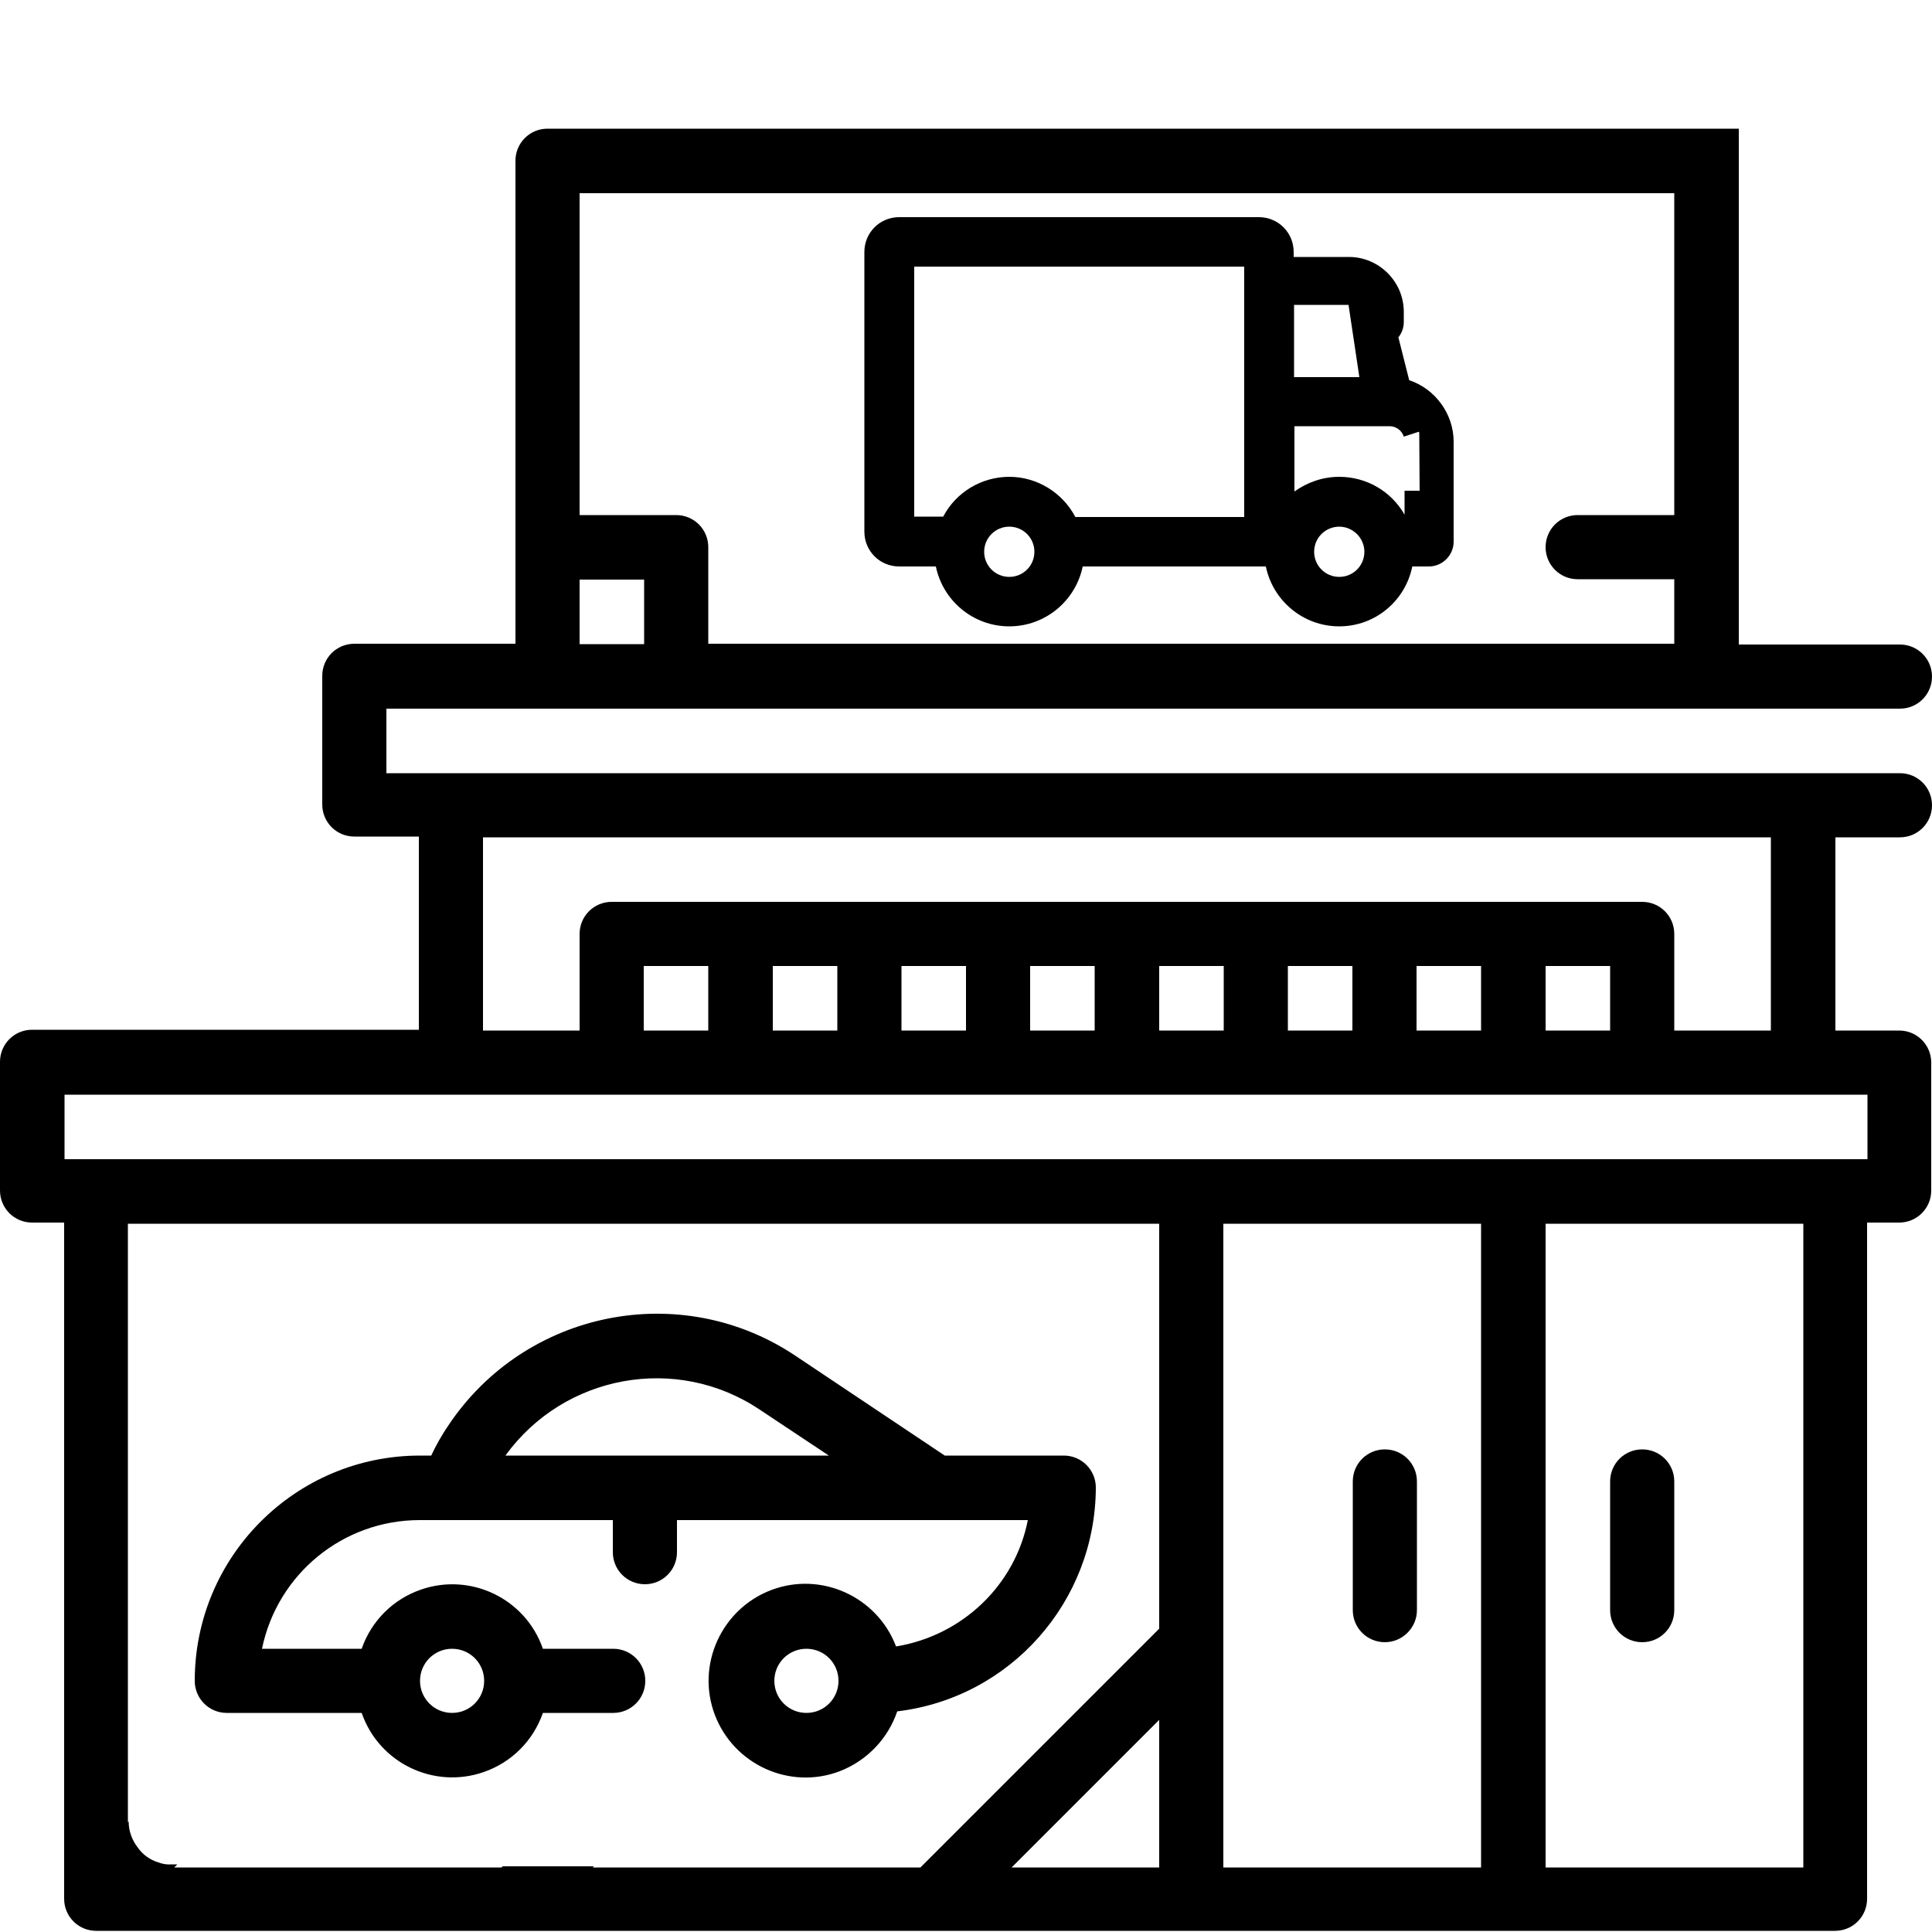 <?xml version="1.0" encoding="utf-8"?>
<!-- Generator: Adobe Illustrator 22.0.0, SVG Export Plug-In . SVG Version: 6.00 Build 0)  -->
<svg version="1.1" id="Livello_1" xmlns="http://www.w3.org/2000/svg" xmlns:xlink="http://www.w3.org/1999/xlink" x="0px" y="0px"
	 viewBox="0 0 500 500" style="enable-background:new 0 0 500 500;" xml:space="preserve">
<g id="Outlines">
	<g>
		<path d="M433.3,416.7v-33.3c0-4.6-3.7-8.3-8.3-8.3s-8.3,3.7-8.3,8.3v33.3c0,4.6,3.7,8.3,8.3,8.3S433.3,421.3,433.3,416.7z"/>
		<path d="M366.7,416.7v-33.3c0-4.6-3.7-8.3-8.3-8.3c-4.6,0-8.3,3.7-8.3,8.3v33.3c0,4.6,3.7,8.3,8.3,8.3
			C362.9,425,366.7,421.3,366.7,416.7z"/>
		<path d="M450,33.3H141.7c-4.6,0-8.3,3.7-8.3,8.3v125H91.7c-4.6,0-8.3,3.7-8.3,8.3v33.3c0,4.6,3.7,8.3,8.3,8.3h16.7v50H8.3
			c-4.6,0-8.3,3.7-8.3,8.3v33.3c0,4.6,3.7,8.3,8.3,8.3h8.3v175c0,4.6,3.7,8.3,8.3,8.3h450c4.6,0,8.3-3.7,8.3-8.3v-175h8.3
			c4.6,0,8.3-3.7,8.3-8.3V275c0-4.6-3.7-8.3-8.3-8.3H475v-50h16.7c4.6,0,8.3-3.7,8.3-8.3s-3.7-8.3-8.3-8.3H100v-16.7h391.7
			c4.6,0,8.3-3.7,8.3-8.3s-3.7-8.3-8.3-8.3H450V34h-16.7v16l0,0v83.3h-25c-4.6,0-8.3,3.7-8.3,8.3c0,4.6,3.7,8.3,8.3,8.3h25v16.7
			h-250v-25c0-4.6-3.7-8.3-8.3-8.3h-25V50h300V33.3z M150,150h16.7v16.7H150V150z M125,216.7h333.3v50h-25v-25
			c0-4.6-3.7-8.3-8.3-8.3H158.3c-4.6,0-8.3,3.7-8.3,8.3v25h-25V216.7z M416.7,250v16.7H400V250H416.7z M383.3,250v16.7h-16.7V250
			H383.3z M350,250v16.7h-16.7V250H350z M316.7,250v16.7H300V250H316.7z M283.3,250v16.7h-16.7V250H283.3z M250,250v16.7h-16.7V250
			H250z M216.7,250v16.7H200V250H216.7z M183.3,250v16.7h-16.7V250H183.3z M300,483.3h-38.2l38.2-38.2V483.3z M300,421.5l-61.8,61.8
			h-84.8l0.3-0.3h-23.6l-0.3,0.3H45.1l0.8-0.8h-1.5c-1.2,0.1-2.3-0.1-3.4-0.5c-2.3-0.7-4.1-2.1-5.3-3.8c-1.5-1.9-2.4-4.3-2.4-6.7
			v-0.1l-0.2,0.2V316.7H300V421.5z M383.3,483.3h-66.7V316.7h66.7V483.3z M466.7,483.3H400V316.7h66.7V483.3z M483.3,283.3V300H16.7
			v-16.7H483.3z"/>
		<path d="M231.9,426.1c-4.9-12.9-19.4-19.5-32.3-14.6c-12.9,4.9-19.5,19.4-14.6,32.3c4.9,12.9,19.4,19.5,32.3,14.6
			c7-2.7,12.5-8.4,14.9-15.5c29.3-3.5,51.3-28.4,51.4-57.9c0-4.6-3.7-8.3-8.3-8.3h-30.8l-38.6-25.8c-29.7-19.9-69.9-11.8-89.8,17.9
			c-1.7,2.5-3.2,5.1-4.5,7.9h-2.9c-32.2,0-58.3,26.1-58.3,58.3c0,4.6,3.7,8.3,8.3,8.3h34.9c4.5,13,18.7,19.8,31.6,15.3
			c7.2-2.5,12.8-8.1,15.3-15.3h18.2c4.6,0,8.3-3.7,8.3-8.3s-3.7-8.3-8.3-8.3h-18.2c-4.5-13-18.7-19.8-31.6-15.3
			c-7.2,2.5-12.8,8.1-15.3,15.3H67.8c4-19.4,21-33.3,40.8-33.3h50v8.3c0,4.6,3.7,8.3,8.3,8.3s8.3-3.7,8.3-8.3v-8.3h90.8
			C262.7,410.3,249,423.3,231.9,426.1z M208.7,443.3c-4.6,0-8.3-3.7-8.3-8.3s3.7-8.3,8.3-8.3s8.3,3.7,8.3,8.3
			S213.3,443.3,208.7,443.3z M117,426.7c4.6,0,8.3,3.7,8.3,8.3s-3.7,8.3-8.3,8.3s-8.3-3.7-8.3-8.3S112.4,426.7,117,426.7z
			 M130.8,376.7c15.2-21,44.3-26.3,65.8-11.9l17.9,11.9H130.8z"/>
	</g>
</g>
<g>
	<g>
		<g>
			<g>
				<path d="M367.4,127.1v10.7h-6.3c-2.1-6-7.8-10.3-14.5-10.3c-6.7,0-12.4,4.3-14.5,10.3h-1.2v-28.6c0-1.3-1.1,2.5-2.4,2.5
					c-1.3,0-2.4-4.7-2.4-3.4v29.5h-50.3c-2.1-6-7.8-10.3-14.5-10.3c-6.7,0-12.4,4.3-14.5,10.3h-13.9c-0.1,0-0.2-0.1-0.2-0.2v-9h-4.8
					v9c0,2.8,2.2,5,5,5h13.1c0,0.1,0,0.1,0,0.2c0,8.5,6.9,15.4,15.4,15.4s15.4-6.9,15.4-15.4c0-0.1,0-0.1,0-0.2h54.6
					c0,0.1,0,0.1,0,0.2c0,8.5,6.9,15.4,15.4,15.4s15.4-6.9,15.4-15.4c0-0.1,0-0.1,0-0.2h7.9c1.3,0,2.4-1.1,2.4-2.4v-25.9
					c0-6.4-4.7-11.7-10.8-12.6l-4-16c1.1-0.2,1.9-1.2,1.9-2.4v-2.6c0-5.6-4.6-10.2-10.2-10.2h-18.3v-5.3c0-2.8-2.2-5-5-5h-93.1
					c-2.8,0-5,2.2-5,5v63.4c0,1.3,0.8,1.2,2.2,1.2c1.3,0,2.7,0.1,2.7-1.2V65.2c0-0.1,0.1-0.2,0.2-0.2h93.1c0.1,0,0.2,0.1,0.2,0.2v44
					c0,1.3,1.1,2.4,2.4,2.4c1.3,0,2.4-1.1,2.4-2.4v-2.7h28.6c0,0,0,0,0,0c0,0,0,0,0,0c3.5,0,6.5,2.3,7.5,5.5 M330.9,101.6V74.9h21.5
					l4,26.7H330.9L330.9,101.6z M261.2,153.3c-5.8,0-10.5-4.7-10.5-10.5c0-5.8,4.7-10.5,10.5-10.5s10.5,4.7,10.5,10.5
					C271.7,148.6,267,153.3,261.2,153.3z M346.6,153.3c-5.8,0-10.5-4.7-10.5-10.5c0-5.8,4.7-10.5,10.5-10.5
					c5.8,0,10.5,4.7,10.5,10.5C357.1,148.6,352.3,153.3,346.6,153.3z"/>
				<path d="M346.6,162.1c-9.4,0-17.2-6.7-19-15.5h-47.4c-1.8,8.8-9.6,15.5-19,15.5s-17.2-6.7-19-15.5h-9.5c-5,0-9-4-9-9V65.2
					c0-5,4-9,9-9h93.1c5,0,9,4,9,9v1.3h14.3c7.8,0,14.2,6.4,14.2,14.2v2.6c0,1.5-0.5,2.9-1.4,4l2.8,11.1c6.7,2.2,11.5,8.7,11.5,15.9
					v25.9c0,3.5-2.9,6.4-6.4,6.4h-4.3C363.7,155.5,355.9,162.1,346.6,162.1z M346.6,136.3c-3.6,0-6.5,2.9-6.5,6.5
					c0,3.6,2.9,6.5,6.5,6.5c3.6,0,6.5-2.9,6.5-6.5C353.1,139.2,350.1,136.3,346.6,136.3z M261.2,136.3c-3.6,0-6.5,2.9-6.5,6.5
					c0,3.6,2.9,6.5,6.5,6.5s6.5-2.9,6.5-6.5C267.7,139.2,264.8,136.3,261.2,136.3z M278.3,133.8H322v-25.5c0,0,0-0.1,0-0.1V69h-85.4
					v64.7h7.5c3.3-6.3,9.9-10.3,17.1-10.3S275,127.5,278.3,133.8z M346.6,123.4c7.1,0,13.5,3.8,16.9,9.8v-6.2h4.8v-12.8
					c0-0.9-0.1-1.8-0.4-2.7l-4.6,1.5c-0.5-1.6-2-2.7-3.7-2.7h-24.6v16.9C338.2,124.9,342.2,123.4,346.6,123.4z M334.9,97.6h16.9
					L349,78.9h-14.1V97.6z"/>
			</g>
		</g>
	</g>
</g>
</svg>
